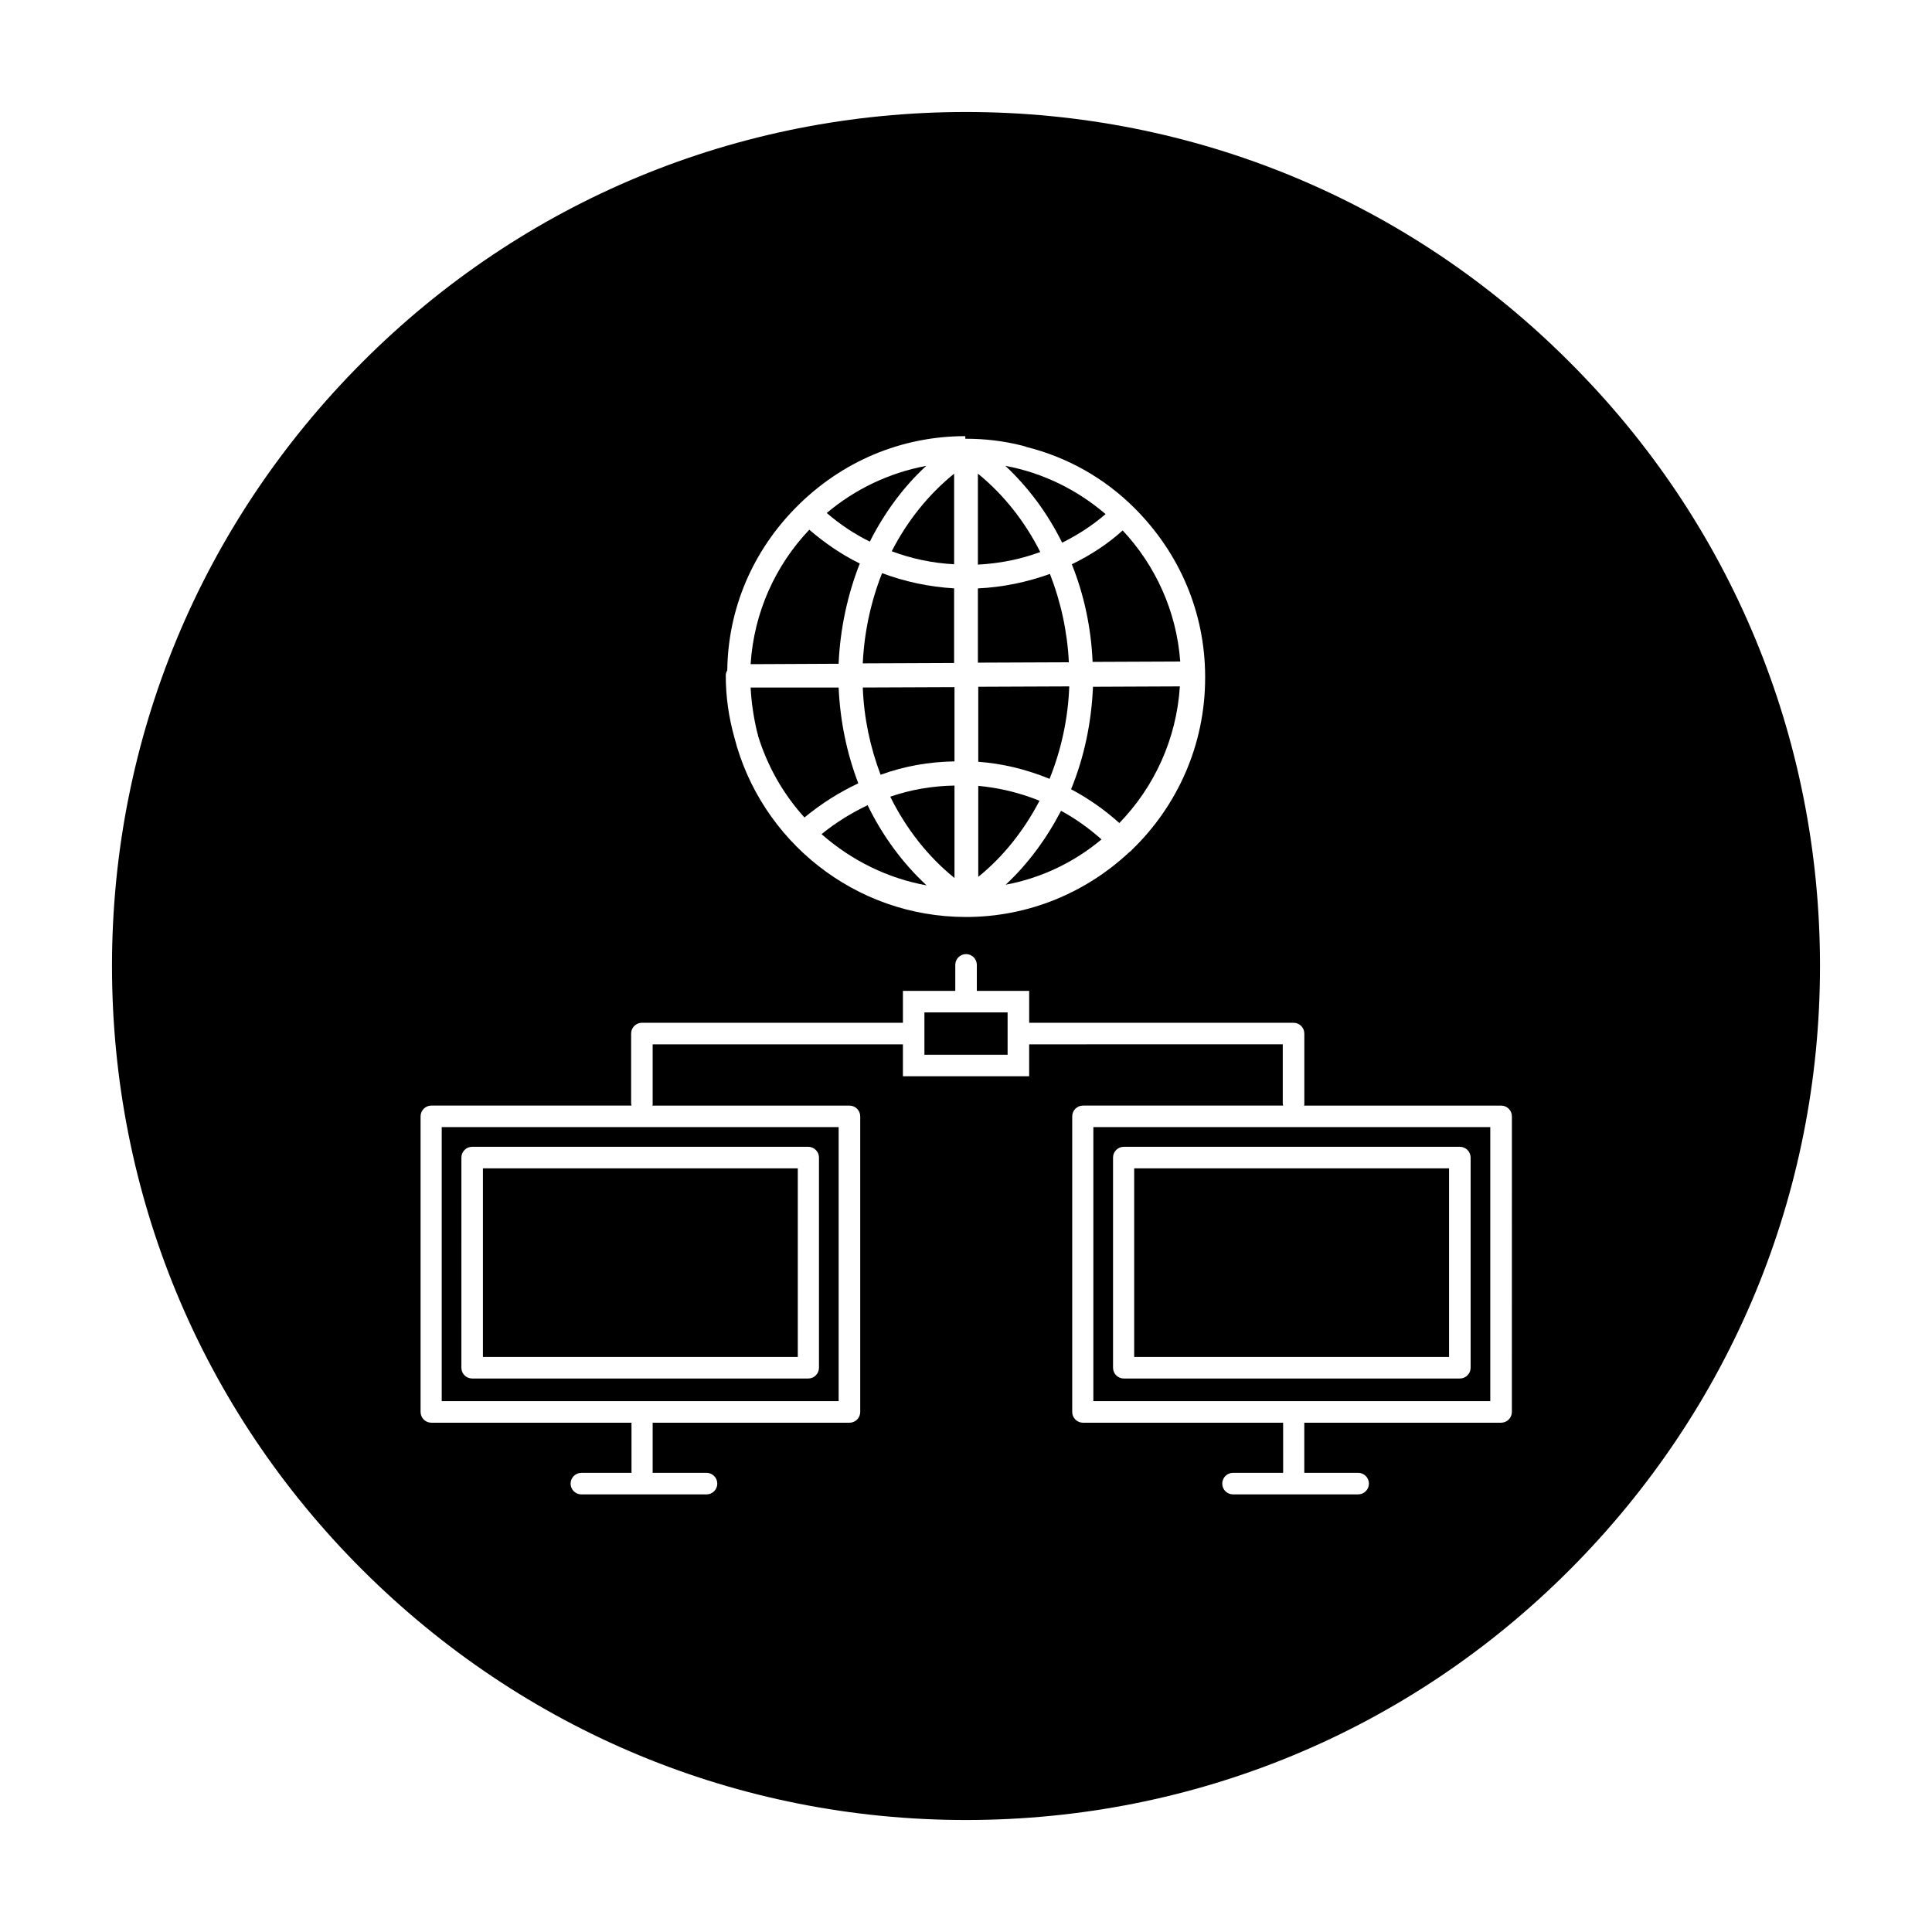 <?xml version="1.0" encoding="UTF-8"?>
<!-- Uploaded to: SVG Repo, www.svgrepo.com, Generator: SVG Repo Mixer Tools -->
<svg fill="#000000" width="800px" height="800px" version="1.1" viewBox="144 144 512 512" xmlns="http://www.w3.org/2000/svg">
 <g>
  <path d="m380.32 290.09c5.215 1.969 10.824 3.148 16.531 3.445v-24.008c-6.793 5.508-12.398 12.492-16.531 20.562z"/>
  <path d="m428.04 293.53c3.246 8.07 5.117 16.828 5.512 25.879l23.223-0.098c-0.984-13.383-6.594-25.484-15.254-34.734-4.035 3.637-8.562 6.59-13.48 8.953z"/>
  <path d="m371.46 351.59c-3.051-7.969-4.82-16.531-5.215-25.387h-23.32c0.195 3.938 0.789 7.871 1.672 11.609 0 0.098 0.098 0.297 0.098 0.395 0.098 0.297 0.195 0.492 0.195 0.789 2.461 7.969 6.594 15.352 12.301 21.648 4.531-3.742 9.254-6.695 14.27-9.055z"/>
  <path d="m396.95 345.78v-19.68l-24.305 0.098c0.297 8.07 1.969 15.844 4.723 23.125 6.199-2.266 12.793-3.445 19.582-3.543z"/>
  <path d="m389.57 378.64c-6.394-5.902-11.711-13.188-15.645-21.254-4.328 2.066-8.461 4.625-12.203 7.676 8.07 7.086 17.617 11.711 27.848 13.578z"/>
  <path d="m433.65 326c-0.395 9.543-2.363 18.793-5.805 27.16 4.625 2.461 8.855 5.41 12.793 8.953 9.25-9.543 15.152-22.238 16.039-36.211z"/>
  <path d="m396.95 376.68v-24.5c-5.902 0.098-11.609 1.082-17.023 2.953 4.133 8.363 9.938 15.84 17.023 21.547z"/>
  <path d="m435.91 366.45c-3.344-2.953-6.887-5.512-10.727-7.578-3.836 7.379-8.758 14.07-14.66 19.582 9.543-1.773 18.203-6.004 25.387-12.004z"/>
  <path d="m403.25 376.38c6.691-5.41 12.102-12.301 16.234-20.172-5.117-2.066-10.629-3.445-16.234-3.938z"/>
  <path d="m403.25 326v19.875c6.594 0.492 12.891 2.066 18.895 4.527 3.051-7.578 4.922-15.941 5.215-24.5z"/>
  <path d="m403.15 299.93v19.68l24.109-0.098c-0.395-8.168-2.164-16.137-5.019-23.418-6.004 2.164-12.5 3.539-19.09 3.836z"/>
  <path d="m403.15 269.52v24.109c5.707-0.297 11.219-1.379 16.531-3.344-4.133-8.172-9.742-15.254-16.531-20.766z"/>
  <path d="m396.85 319.7v-19.777c-6.594-0.395-13.086-1.77-19.09-4.035-2.953 7.477-4.723 15.547-5.117 23.91z"/>
  <path d="m388.98 412.3h22.043v11.219h-22.043z"/>
  <path d="m261.06 515.32h105.19v-72.621h-105.19zm5.215-64.551c0-1.574 1.277-2.856 2.856-2.856h89.051c1.574 0 2.856 1.277 2.856 2.856v55.695c0 1.574-1.277 2.856-2.856 2.856l-89.055-0.004c-1.574 0-2.856-1.277-2.856-2.856z"/>
  <path d="m444.57 453.62h83.445v49.988h-83.445z"/>
  <path d="m560 240c-42.703-42.805-99.578-66.32-160-66.32s-117.29 23.516-160 66.32-66.32 99.582-66.32 160 23.52 117.29 66.32 160c42.805 42.703 99.582 66.32 160 66.32s117.29-23.52 160-66.32c42.703-42.809 66.32-99.582 66.32-160s-23.52-117.29-66.324-160zm-204.96 38.375c12.004-12.102 27.848-18.793 44.773-18.793v0.688h0.195c5.019 0 9.938 0.59 14.66 1.77 0.395 0.098 0.789 0.195 1.082 0.297 0.098 0 0.098 0 0.195 0.098 10.727 2.656 20.664 8.168 28.734 16.234 12.004 12.004 18.598 27.652 18.695 44.379v0.098 0.492c0 17.91-7.477 34.047-19.387 45.559-0.098 0.098-0.195 0.297-0.395 0.395-0.195 0.098-0.297 0.297-0.492 0.395-11.316 10.527-26.469 17.023-43.098 17.023-29.52 0-54.414-20.27-61.402-47.625-1.477-5.312-2.262-10.727-2.262-16.336 0-0.492 0.098-0.984 0.395-1.379 0.199-16.332 6.691-31.582 18.305-43.293zm189.62 239.8c0 1.574-1.277 2.856-2.856 2.856h-52.152v13.285h14.27c1.574 0 2.856 1.277 2.856 2.856 0 1.574-1.277 2.856-2.856 2.856h-33.16c-1.574 0-2.856-1.277-2.856-2.856 0-1.574 1.277-2.856 2.856-2.856h13.285l-0.004-13.285h-53.039c-1.574 0-2.856-1.277-2.856-2.856v-78.328c0-1.574 1.277-2.856 2.856-2.856h53.039c0-0.195-0.098-0.395-0.098-0.492v-15.742l-67.207 0.004v8.461h-33.457v-8.461h-66.32v15.742c0 0.195 0 0.395-0.098 0.492h52.25c1.574 0 2.856 1.277 2.856 2.856v78.328c0 1.574-1.277 2.856-2.856 2.856h-52.152v13.285h14.27c1.574 0 2.856 1.277 2.856 2.856 0 1.574-1.277 2.856-2.856 2.856h-33.16c-1.574 0-2.856-1.277-2.856-2.856 0-1.574 1.277-2.856 2.856-2.856h13.285l-0.004-13.289h-53.039c-1.574 0-2.856-1.277-2.856-2.856v-78.328c0-1.574 1.277-2.856 2.856-2.856h53.039c0-0.195-0.098-0.395-0.098-0.492v-18.598c0-1.574 1.277-2.856 2.856-2.856l69.172 0.008v-8.461h13.875v-6.887c0-1.574 1.277-2.856 2.856-2.856 1.574 0 2.856 1.277 2.856 2.856v6.887l13.871-0.004v8.461h69.273 0.395 0.395c1.574 0 2.856 1.277 2.856 2.856v18.598c0 0.195 0 0.395-0.098 0.492h52.25c1.574 0 2.856 1.277 2.856 2.856z"/>
  <path d="m425.48 287.82c4.133-2.066 7.969-4.527 11.512-7.578-7.477-6.394-16.531-10.922-26.566-12.793 6.102 5.711 11.219 12.598 15.055 20.371z"/>
  <path d="m433.75 515.32h105.19v-72.621h-105.19zm5.215-64.551c0-1.574 1.277-2.856 2.856-2.856h89.051c1.574 0 2.856 1.277 2.856 2.856v55.695c0 1.574-1.277 2.856-2.856 2.856h-89.051c-1.574 0-2.856-1.277-2.856-2.856z"/>
  <path d="m374.51 287.53c3.836-7.578 8.855-14.465 14.957-20.074-9.938 1.871-18.895 6.199-26.371 12.496 3.543 3.051 7.379 5.609 11.414 7.578z"/>
  <path d="m346.07 320 20.172-0.098c0.395-9.25 2.363-18.301 5.609-26.566-4.82-2.363-9.25-5.41-13.383-8.953-8.953 9.445-14.66 21.844-15.547 35.621z"/>
  <path d="m271.98 453.62h83.445v49.988h-83.445z"/>
 </g>
</svg>
